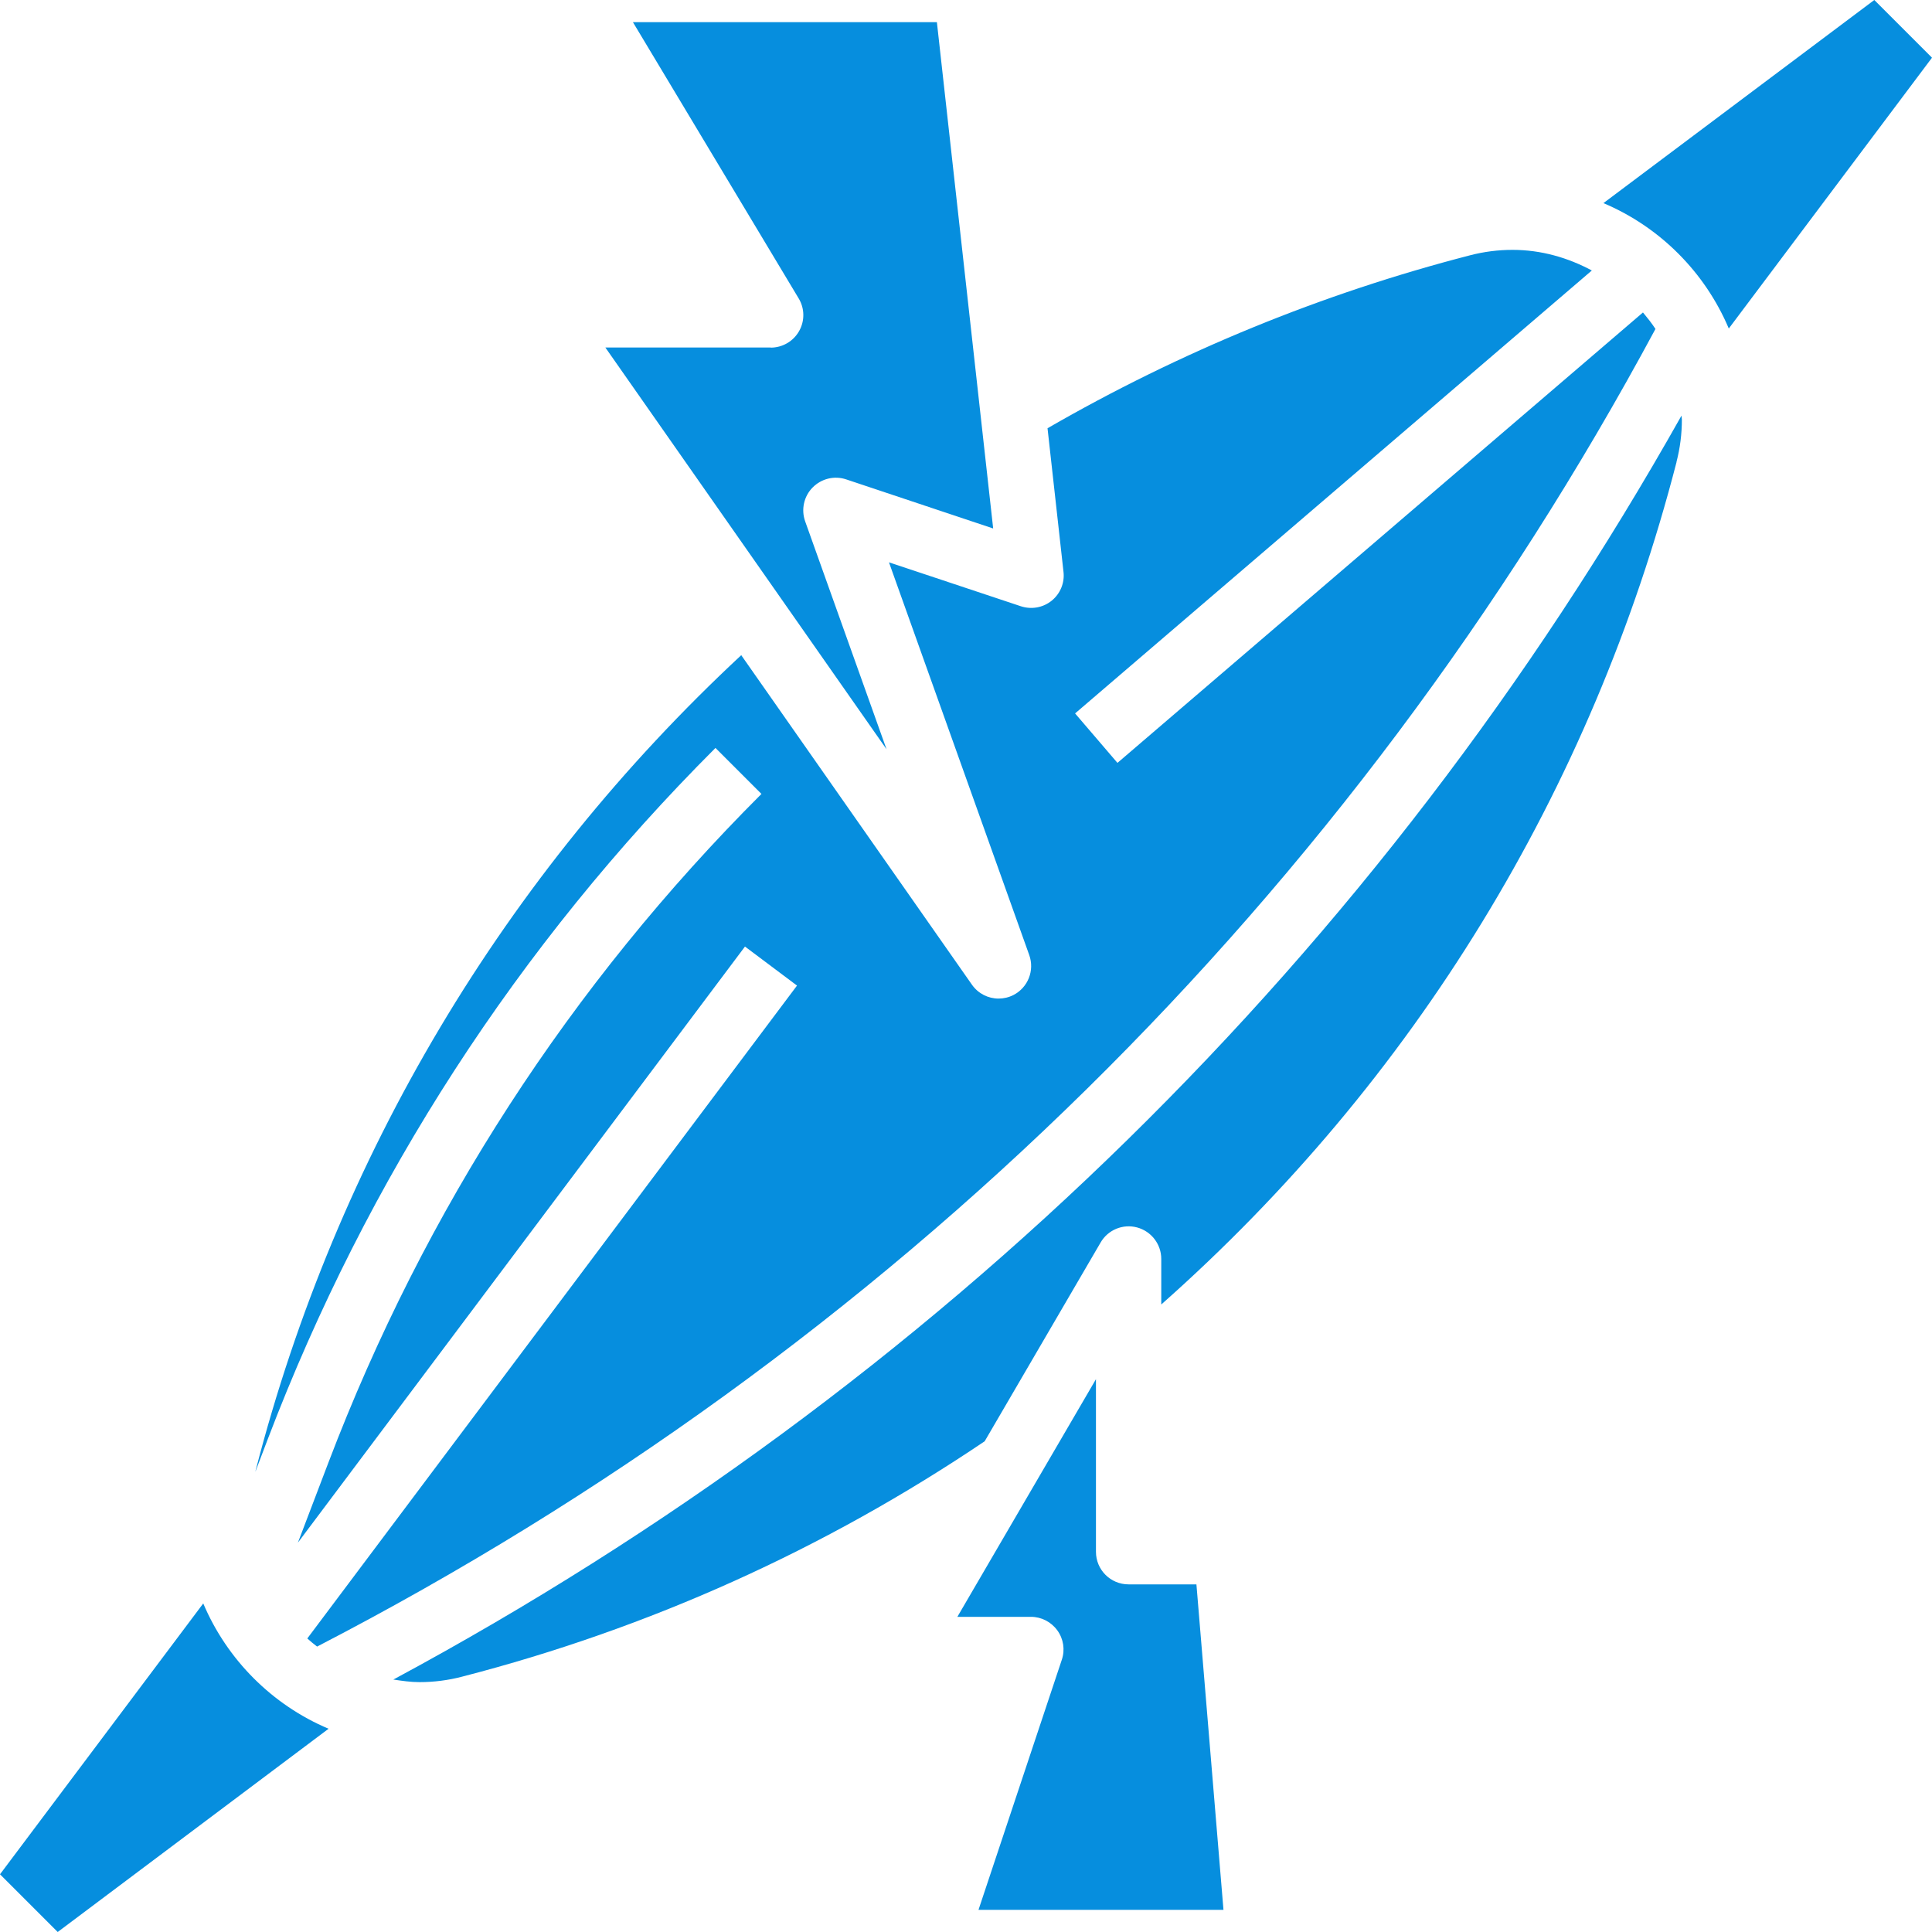 <svg xmlns="http://www.w3.org/2000/svg" id="Layer_1" data-name="Layer 1" viewBox="0 0 150 150"><defs><style>      .cls-1 {        fill: #068ede;        stroke-width: 0px;      }    </style></defs><path class="cls-1" d="m59.84,26.99c.91,0,1.75-.49,2.2-1.28.45-.79.44-1.76-.03-2.54L49.14,1.72h23.6l4.37,39.31-11.41-3.81c-.92-.31-1.93-.06-2.61.63s-.9,1.71-.58,2.62l6.32,17.7-21.83-31.19h12.84Zm-2.31,23.85l17.93,25.61c.49.7,1.27,1.08,2.07,1.08.39,0,.79-.09,1.16-.28,1.12-.58,1.65-1.9,1.22-3.1l-10.89-30.49,10.24,3.41c.82.27,1.72.11,2.39-.43s1.02-1.39.92-2.24l-1.24-11.15c10.27-5.93,21.3-10.46,32.81-13.43,1.08-.28,2.18-.42,3.29-.42,2.24,0,4.31.61,6.16,1.6l-40.12,34.39,3.29,3.84,40.8-34.97c.34.41.68.83.97,1.28-23.66,44.01-59.53,79.34-103.91,102.3-.26-.2-.52-.41-.76-.63l38.02-50.69-4.04-3.03-34.71,46.28,2.37-6.22c7.47-19.61,18.78-37.08,33.62-51.91l-3.57-3.57c-15.34,15.34-27.04,33.41-34.77,53.69l-.95,2.5s.01-.07.02-.1c6.29-24.37,19.31-46.19,37.71-63.3h0ZM4.48,150L0,145.52l15.78-21.03c1.85,4.37,5.35,7.88,9.73,9.73l-21.03,15.78Zm88.41-26.99l2.1,25.27h-19.02l6.47-19.42c.26-.77.13-1.62-.35-2.28s-1.24-1.05-2.05-1.05h-5.71l10.76-18.45v13.4c0,1.4,1.13,2.53,2.53,2.53h5.26Zm37.28-87.15c-6.59,25.53-20.38,48.04-40.01,65.42v-3.54c0-1.14-.77-2.14-1.87-2.44-1.1-.3-2.27.18-2.84,1.17l-9,15.43c-12.41,8.37-26.06,14.53-40.59,18.28-1.07.28-2.18.42-3.29.42-.69,0-1.36-.1-2.03-.2,42.16-22.68,76.55-56.42,100.01-98.13,0,.11.03.2.03.31,0,1.11-.14,2.22-.42,3.29h0Zm4.05-10.36c-1.85-4.37-5.35-7.88-9.73-9.73L145.52,0l4.48,4.48-15.78,21.03Z"></path></svg>